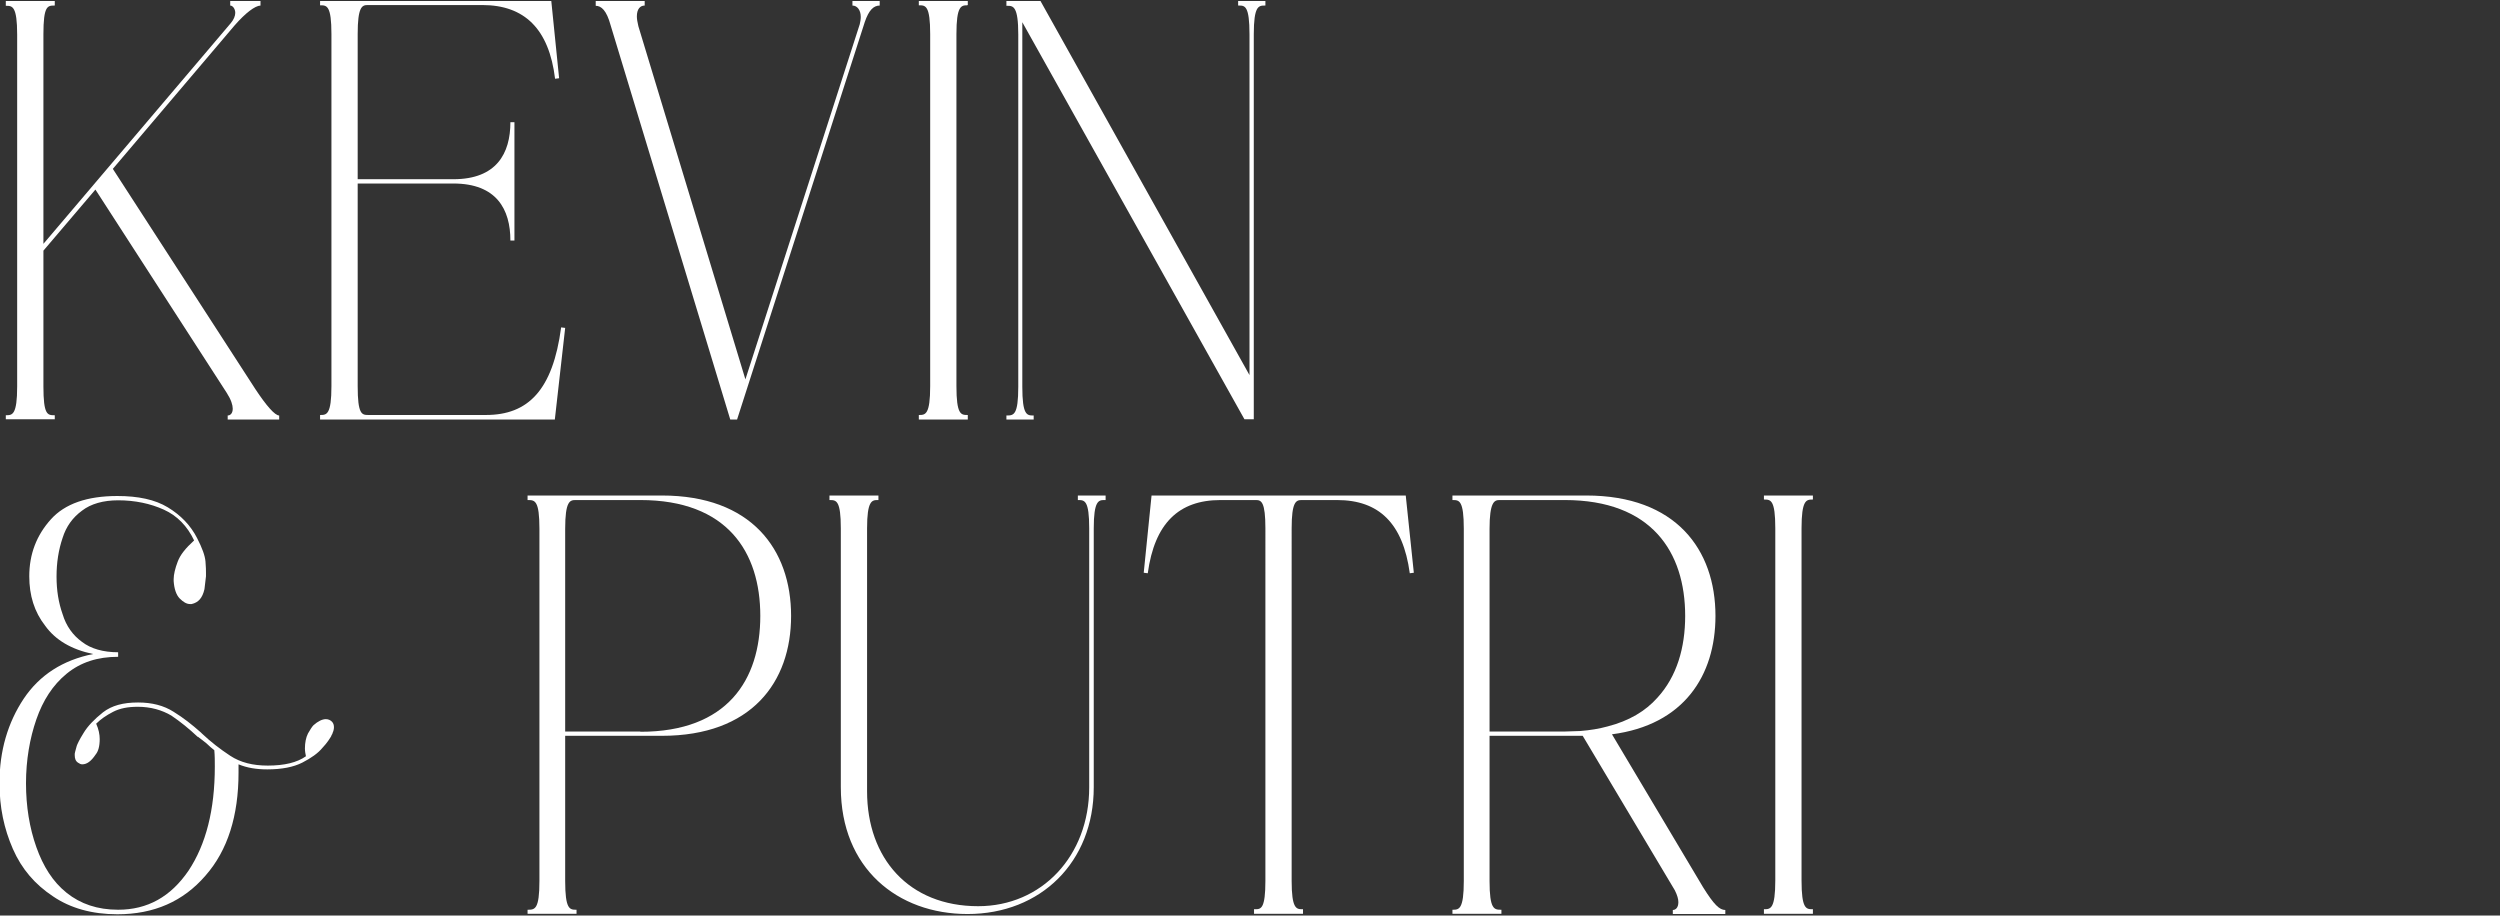 <?xml version="1.0" encoding="utf-8"?>
<!-- Generator: Adobe Illustrator 23.0.3, SVG Export Plug-In . SVG Version: 6.00 Build 0)  -->
<svg version="1.1" id="Layer_1" xmlns="http://www.w3.org/2000/svg" xmlns:xlink="http://www.w3.org/1999/xlink" x="0px" y="0px"
	 viewBox="0 0 990.4 362.7" style="enable-background:new 0 0 990.4 362.7;" xml:space="preserve">
<rect x="0" y="0" width="990.4" height="362.7" fill="#333333" stroke="none"/>
<style type="text/css">
	.st0{enable-background:new    ;}
	.st1{fill:#FFFFFF;}
</style>
<g>
	<g class="st0">
		<path class="st1" d="M110.6,166.2H90.2v-1.6c1,0,2-0.8,2-2.7c0-1.4-0.6-3.5-2.4-6.3l-52-80.5L17.2,99.3v53.8
			c0,11.2,1.6,11.4,4.3,11.4h0.2v1.6H2.3v-1.6h0.2c2.4,0,4.3-0.2,4.3-11.4V13.7C6.8,2.5,4.9,2.3,2.5,2.3H2.3V0.4h19.4v1.8h-0.2
			c-2.7,0-4.3,0.2-4.3,11.4v83L91.4,9.2c1.2-1.4,1.8-2.9,1.8-4.1c0-1.6-1-2.9-2-2.9V0.4h12v1.8C101,2.3,97.3,5.1,93,10L44.7,66.9
			l56.5,87.3c4.3,6.5,7.7,10.4,9.4,10.4V166.2z"/>
		<path class="st1" d="M223.9,129.9l-4.1,36.3h-93v-1.8h0.2c2.4,0,4.3-0.2,4.3-11.4V13.5c0-11.2-1.8-11.4-4.3-11.4h-0.2V0.4h91.6
			l3.1,30.6l-1.6,0.2c-2.4-19.8-12.2-29.2-28.8-29.2h-45.5c-2.2,0-3.9,0.8-3.9,11.4V71h37.9c17.1,0,22.6-10.2,22.6-22.6h1.6v46.9
			h-1.6c0-12.4-5.5-22.6-22.6-22.6h-37.9V153c0,11,1.6,11.4,4.1,11.4h46.7c16.7,0,26.5-9.8,29.8-34.7L223.9,129.9z"/>
		<path class="st1" d="M236,0.4h19.4v1.8c-1.8,0-3.1,1.4-3.1,4.3c0,1,0.2,2.2,0.6,3.9l42.4,139.9L340.6,9.6c0.2-1,0.4-1.8,0.4-2.9
			c0-2.7-1.4-4.5-3.3-4.5V0.4h10.8v1.8c-2.4,0-4.3,1.8-5.9,6.5L292,166.2h-2.7L241.9,10c-1.6-5.9-3.7-7.7-5.9-7.7V0.4z"/>
		<path class="st1" d="M383.2,2.1c-2.4,0-4.3,0.2-4.3,11.4V153c0,11.2,1.8,11.4,4.3,11.4h0.2v1.8H364v-1.8h0.2
			c2.4,0,4.3-0.2,4.3-11.4V13.5c0-11.2-1.8-11.4-4.3-11.4H364V0.4h19.4v1.6H383.2z"/>
		<path class="st1" d="M501.3,0.4v1.8H501c-2.4,0-4.3,0.2-4.3,11.4v152.5h-3.7L405,8.8v144.4c0,11.2,1.8,11.4,4.3,11.4h0.2v1.6
			h-10.8v-1.6h0.2c2.7,0,4.5-0.2,4.5-11.4V13.7c0-11.2-2-11.4-4.3-11.4h-0.4V0.4h13.5l82.8,148.2v-135c0-11.2-1.8-11.4-4.1-11.4
			h-0.4V0.4H501.3z"/>
	</g>
	<g class="st0">
		<path class="st1" d="M81.4,222.4c0.2,2.2,0.2,3.7,0.2,4.5v1.4c-0.2,1.8-0.4,3.5-0.6,5.1c-0.8,3.5-2.4,5.3-5.1,5.9h-0.6
			c-1.4,0-2.7-0.8-4.1-2.2c-1.4-1.4-2.2-3.9-2.4-6.9v-0.8c0-1.8,0.6-4.3,1.6-6.9c1-2.7,3.1-5.3,6.5-8.4c-2.7-5.7-6.7-9.8-12-12.2
			c-5.3-2.4-11.4-3.7-18.1-3.7c-5.9,0-10.8,1.4-14.3,4.1c-3.7,2.7-6.3,6.3-7.7,10.8c-1.6,4.7-2.4,9.8-2.4,15.3
			c0,5.5,0.8,10.4,2.4,14.9c1.4,4.7,4.1,8.4,7.7,11c3.5,2.7,8.4,4.1,14.3,4.1v1.8c-8.2,0-14.9,2.2-20.4,6.7s-9.4,10.6-12,18.1
			s-4.1,16.1-4.1,25.3c0,9.2,1.4,17.7,4.1,25.3s6.5,13.7,12,18.1s12.2,6.7,20.4,6.7c11.6,0,20.8-5.1,27.9-15.5
			c6.9-10.4,10.4-24.1,10.4-41.2c0-2.2,0-4.3-0.2-6.5c-1-0.8-2-1.6-3.1-2.7c-1-0.8-2-1.6-3.1-2.4c-0.2-0.2-0.2-0.2-0.4-0.2
			c-3.3-3.1-6.7-5.9-10.4-8.4c-3.7-2.2-8.2-3.5-13.3-3.5c-3.9,0-7.1,0.6-9.8,2c-2.7,1.4-4.9,2.9-6.7,4.7c1,2.2,1.4,4.3,1.4,6.1
			c0,2.9-0.6,4.9-1.6,6.1c-1.8,2.7-3.5,3.9-5.3,3.9c-0.6,0-1-0.2-1.6-0.6c-1-0.6-1.4-1.6-1.4-3.1c0-0.4,0-0.8,0.2-1.4
			c0.2-0.8,0.4-1.6,0.6-2.2c0.2-0.6,1-2.4,2.7-5.1c1.6-2.7,4.3-5.5,7.7-8.2c3.5-2.7,8-3.9,13.9-3.9c5.5,0,10.2,1.2,14.1,3.7
			c3.9,2.4,7.3,5.1,10.8,8.2l0.4,0.4c3.5,3.3,7.1,6.1,11.2,8.8c4.1,2.7,9,3.9,14.9,3.9c6.5,0,11.6-1.2,15.1-3.7
			c-0.2-1-0.4-2-0.4-3.1c0-2.2,0.4-4.3,1.2-5.9c0.8-1.4,1.6-2.7,2.2-3.3c1.8-1.6,3.5-2.4,4.9-2.4c1,0,1.8,0.4,2.4,1
			c0.6,0.6,0.8,1.4,0.8,2.2c0,0.8-0.2,1.6-0.6,2.4v0.2c-0.2,0.2-0.2,0.4-0.4,0.6v0.2c-0.6,1-1.6,2.7-3.5,4.7c-1.8,2.2-4.5,4.1-8,5.9
			c-3.5,1.8-8.2,2.7-13.9,2.7c-4.3,0-8-0.6-11.4-2v3.3c0,17.1-4.3,30.8-13.1,40.8c-8.8,10.2-20.4,15.3-34.9,15.3
			c-10,0-18.6-2.4-25.5-7.1c-7.1-4.7-12.4-10.8-15.9-18.8c-3.5-8-5.3-16.5-5.3-26.1c0-12.8,3.3-23.9,9.6-33.4
			c6.3-9.4,15.5-15.3,27.5-17.7c-8.6-1.8-14.9-5.5-19-11.2c-4.3-5.5-6.3-12-6.3-19.6c0-8.8,2.9-16.3,8.6-22.6
			c5.5-6.1,14.3-9.2,26.3-9.2c8.2,0,14.9,1.4,20,4.5c5.1,3.1,9,7.1,11.6,12.2C80.1,217.1,81.2,220.1,81.4,222.4z"/>
		<path class="st1" d="M262.2,196.3c35.5,0,51.2,21.4,51.2,47.7s-15.7,47.5-51.2,47.5h-38.3V349c0,11.2,1.8,11.4,4.3,11.4h0.2v1.6
			H209v-1.6h0.2c2.7,0,4.5-0.2,4.5-11.4V209.5c0-11.2-1.8-11.4-4.5-11.4H209v-1.8H262.2z M253.7,289.9c34.5,0,47.5-20.6,47.5-45.9
			s-13.1-45.9-47.5-45.9H228c-2.2,0-4.1,0.4-4.1,11.4v80.3H253.7z"/>
		<path class="st1" d="M438,196.3v1.8h-0.6c-2.2,0-4.1,0.4-4.1,11.2v102.6c0,29.6-21,50.2-50,50.2c-27.7,0-50.2-18.1-50.2-50.2
			V209.3c0-11-1.8-11.2-4.3-11.2h-0.2v-1.8h19.4v1.8h-0.4c-2.2,0-4.1,0.4-4.1,11.2v104.2c0,26.5,16.5,45.5,44,45.5
			c25.1,0,44-19.8,44-47.1V209.3c0-11-1.8-11.2-4.3-11.2h-0.2v-1.8H438z"/>
		<path class="st1" d="M560.1,226.9l-1.6,0.2c-2.7-19.8-12.2-29-28.8-29h-14.1c-2.2,0-3.9,0.8-3.9,11.2V349
			c0,10.8,1.8,11.2,4.1,11.2h0.4v1.8h-19.4v-1.8h0.6c2.2,0,3.9-0.4,3.9-11.2V209.3c0-10.4-1.6-11.2-3.7-11.2h-14.1
			c-16.5,0-26.1,9.2-28.8,29l-1.6-0.2l3.1-30.6h100.7L560.1,226.9z"/>
		<path class="st1" d="M674.7,351.5c4.3,6.9,6.5,9,8.8,9v1.6h-20.8v-1.6c1,0,2.2-0.8,2.2-3.1c0-1.2-0.4-2.7-1.4-4.7L627,291.5h-36.9
			V349c0,11.2,1.8,11.4,4.5,11.4h0.2v1.6h-19.4v-1.6h0.2c2.4,0,4.3-0.2,4.3-11.4V209.5c0-11.2-1.8-11.4-4.3-11.4h-0.2v-1.8h53
			c35.5,0,51.2,21.4,51.2,47.7c0,23.7-12.6,43.2-41,46.9L674.7,351.5z M636.8,287.8c8.6-2.2,15.1-6.1,19.8-11.4
			c7.7-8.4,11-19.8,11-32.4c0-25.3-13.3-45.9-47.7-45.9H594c-2,0-3.9,0.8-3.9,11.4v80.3h29.8c2,0,4.1-0.2,6.1-0.2
			C629.9,289.3,633.5,288.7,636.8,287.8z"/>
		<path class="st1" d="M718,197.9c-2.4,0-4.3,0.2-4.3,11.4v139.5c0,11.2,1.8,11.4,4.3,11.4h0.2v1.8h-19.4v-1.8h0.2
			c2.4,0,4.3-0.2,4.3-11.4V209.3c0-11.2-1.8-11.4-4.3-11.4h-0.2v-1.6h19.4v1.6H718z"/>
	</g>
</g>
<g>
	<g class="st0">
		<path class="st1" d="M921-457.9h-0.2c-2.7,0-4.3,0.2-4.3,11.4v45.7c-2.9,3.9-6.3,7.7-10.4,11.2c-13.1,11-31.4,18.4-51.6,18.4
			c-48.3,0-79.1-37.9-79.1-83.8c0-45.8,30.8-83.7,79.1-83.7c37.3,0,61.6,24.1,61.6,36.3c0,1.8-0.6,3.5-1.8,4.7c-1,1-2.4,1.4-4.1,1.4
			c-2.9,0-6.5-1.6-9.6-5.5c-2-2.7-4.3-8-4.3-14.7c0-2.7,0.2-5.3,1-8.2c-12.2-8.5-26.3-12.4-42.8-12.4c-42.2,0-67.9,37.1-67.9,82
			s27.5,80.4,71.6,80.4c16.3,0,34.5-5.5,47.9-17.3v-53.7c0-5.9-1.2-9-2.9-10.6c-1.6-1.4-3.5-1.6-4.7-1.6v-1.6h22.4L921-457.9
			L921-457.9z"/>
		<path class="st1" d="M1037.8-382.7c4.3,6.9,6.5,9,8.8,9v1.6h-20.8v-1.6c1,0,2.2-0.8,2.2-3.1c0-1.2-0.4-2.7-1.4-4.7l-36.5-61.2
			h-36.9v57.5c0,11.2,1.8,11.4,4.5,11.4h0.2v1.6h-19.4v-1.5h0.2c2.4,0,4.3-0.2,4.3-11.4v-139.5c0-11.2-1.8-11.4-4.3-11.4h-0.2v-1.9
			h53c35.5,0,51.2,21.4,51.2,47.7c0,23.7-12.6,43.2-41,46.9L1037.8-382.7z M999.9-446.3c8.6-2.2,15.1-6.1,19.8-11.4
			c7.7-8.4,11-19.8,11-32.4c0-25.3-13.3-45.9-47.7-45.9h-25.9c-2,0-3.9,0.8-3.9,11.4v80.3H983c2,0,4.1-0.2,6.1-0.2
			C993-444.9,996.6-445.5,999.9-446.3z"/>
		<path class="st1" d="M1222.8-454.9c0,45.7-31,83.6-79.1,83.6c-48.3,0-79.3-37.9-79.3-83.6c0-45.9,31-83.8,79.3-83.8
			C1191.8-538.7,1222.8-500.8,1222.8-454.9z M1211.6-454.9c0-44.9-25.9-82-67.9-82c-42.2,0-68.1,37.1-68.1,82s25.9,82,68.1,82
			C1185.7-372.9,1211.6-410,1211.6-454.9z"/>
		<path class="st1" d="M1400.6-454.9c0,45.7-31,83.6-79.1,83.6c-48.3,0-79.3-37.9-79.3-83.6c-0.1-45.9,30.9-83.8,79.3-83.8
			C1369.6-538.7,1400.6-500.8,1400.6-454.9z M1389.4-454.9c0-44.9-25.9-82-67.9-82c-42.2,0-68.1,37.1-68.1,82s25.9,82,68.1,82
			C1363.5-372.9,1389.4-410,1389.4-454.9z"/>
		<path class="st1" d="M1545.8-536c-2.4,0-4.3,0.2-4.3,11.4v139.5c0,11.2,1.8,11.4,4.1,11.4h0.4v1.6h-19.4v-1.6h0.2
			c2.4,0,4.3-0.2,4.3-11.4v-148.5l-54.2,133.2l-53-126.6v141.9c0,11.2,1.8,11.4,4.1,11.4h0.4v1.6h-10.8v-1.6h0.2
			c2.4,0,4.3-0.2,4.3-11.4v-139.5c0-11.2-1.8-11.4-4.3-11.4h-0.2v-1.9h13.3l50.8,121.7l49.4-121.7h14.9v1.8L1545.8-536L1545.8-536z"
			/>
	</g>
	<g class="st0">
		<path class="st1" d="M854.5-315.9c0.2,2.2,0.2,3.7,0.2,4.5v1.4c-0.2,1.8-0.4,3.5-0.6,5.1c-0.8,3.5-2.4,5.3-5.1,5.9h-0.6
			c-1.4,0-2.7-0.8-4.1-2.2c-1.4-1.4-2.2-3.9-2.4-6.9v-0.8c0-1.8,0.6-4.3,1.6-6.9c1-2.7,3.1-5.3,6.5-8.4c-2.7-5.7-6.7-9.8-12-12.2
			c-5.3-2.4-11.4-3.7-18.1-3.7c-5.9,0-10.8,1.4-14.3,4.1c-3.7,2.7-6.3,6.3-7.7,10.8c-1.6,4.7-2.4,9.8-2.4,15.3s0.8,10.4,2.4,14.9
			c1.4,4.7,4.1,8.4,7.7,11c3.5,2.7,8.4,4.1,14.3,4.1v1.8c-8.2,0-14.9,2.2-20.4,6.7s-9.4,10.6-12,18.1c-2.6,7.5-4.1,16.1-4.1,25.3
			c0,9.2,1.4,17.7,4.1,25.3c2.7,7.6,6.5,13.7,12,18.1s12.2,6.7,20.4,6.7c11.6,0,20.8-5.1,27.9-15.5c6.9-10.4,10.4-24.1,10.4-41.2
			c0-2.2,0-4.3-0.2-6.5c-1-0.8-2-1.6-3.1-2.7c-1-0.8-2-1.6-3.1-2.4c-0.2-0.2-0.2-0.2-0.4-0.2c-3.3-3.1-6.7-5.9-10.4-8.4
			c-3.7-2.2-8.2-3.5-13.3-3.5c-3.9,0-7.1,0.6-9.8,2c-2.7,1.4-4.9,2.9-6.7,4.7c1,2.2,1.4,4.3,1.4,6.1c0,2.9-0.6,4.9-1.6,6.1
			c-1.8,2.7-3.5,3.9-5.3,3.9c-0.6,0-1-0.2-1.6-0.6c-1-0.6-1.4-1.6-1.4-3.1c0-0.4,0-0.8,0.2-1.4c0.2-0.8,0.4-1.6,0.6-2.2
			c0.2-0.6,1-2.4,2.7-5.1c1.6-2.7,4.3-5.5,7.7-8.2c3.5-2.7,8-3.9,13.9-3.9c5.5,0,10.2,1.2,14.1,3.7c3.9,2.4,7.3,5.1,10.8,8.2
			l0.4,0.4c3.5,3.3,7.1,6.1,11.2,8.8c4.1,2.7,9,3.9,14.9,3.9c6.5,0,11.6-1.2,15.1-3.7c-0.2-1-0.4-2-0.4-3.1c0-2.2,0.4-4.3,1.2-5.9
			c0.8-1.4,1.6-2.7,2.2-3.3c1.8-1.6,3.5-2.4,4.9-2.4c1,0,1.8,0.4,2.4,1s0.8,1.4,0.8,2.2c0,0.8-0.2,1.6-0.6,2.4v0.2
			c-0.2,0.2-0.2,0.4-0.4,0.6v0.2c-0.6,1-1.6,2.7-3.5,4.7c-1.8,2.2-4.5,4.1-8,5.9s-8.2,2.7-13.9,2.7c-4.3,0-8-0.6-11.4-2v3.3
			c0,17.1-4.3,30.8-13.1,40.8c-8.8,10.2-20.4,15.3-34.9,15.3c-10,0-18.6-2.4-25.5-7.1c-7.1-4.7-12.4-10.8-15.9-18.8
			s-5.3-16.5-5.3-26.1c0-12.8,3.3-23.9,9.6-33.4c6.3-9.4,15.5-15.3,27.5-17.7c-8.6-1.8-14.9-5.5-19-11.2c-4.3-5.5-6.3-12-6.3-19.6
			c0-8.8,2.9-16.3,8.6-22.6c5.5-6.1,14.3-9.2,26.3-9.2c8.2,0,14.9,1.4,20,4.5c5.1,3.1,9,7.1,11.6,12.2
			C853.2-321.2,854.3-318.2,854.5-315.9z"/>
		<path class="st1" d="M1086.3-224c0,26.3-15.5,47.7-51,47.7h-53.2v-1.8h0.2c2.7,0,4.3-0.2,4.3-11.4V-329c0-11.2-1.6-11.4-4.3-11.4
			h-0.2v-1.6h50.8c24.5,0,39.6,16.1,39.6,36.1c0,16.7-10.6,30.8-28.5,34.9C1073.3-267.8,1086.3-248,1086.3-224z M1024.3-340.4h-23.5
			c-2.2,0-3.9,0.8-3.9,11.4v57.5h27.3c23.5,0,36.1-15.5,36.1-34.5C1060.4-324.9,1047.8-340.4,1024.3-340.4z M1026.8-178.1
			c34.5,0,47.5-20.6,47.5-45.9s-13.1-45.9-47.5-45.9H997v80.3c0,11,1.8,11.4,4.1,11.4L1026.8-178.1L1026.8-178.1z"/>
		<path class="st1" d="M1200.9-186.8c4.3,6.9,6.5,9,8.8,9v1.6h-20.8v-1.6c1,0,2.2-0.8,2.2-3.1c0-1.2-0.4-2.7-1.4-4.7l-36.5-61.2
			h-36.9v57.5c0,11.2,1.8,11.4,4.5,11.4h0.2v1.6h-19.4v-1.6h0.2c2.4,0,4.3-0.2,4.3-11.4v-139.5c0-11.2-1.8-11.4-4.3-11.4h-0.2v-1.8
			h53c35.5,0,51.2,21.4,51.2,47.7c0,23.7-12.6,43.2-41,46.9L1200.9-186.8z M1163-250.5c8.6-2.2,15.1-6.1,19.8-11.4
			c7.7-8.4,11-19.8,11-32.4c0-25.3-13.3-45.9-47.7-45.9h-25.9c-2,0-3.9,0.8-3.9,11.4v80.3h29.8c2,0,4.1-0.2,6.1-0.2
			C1156-249,1159.7-249.7,1163-250.5z"/>
		<path class="st1" d="M1244.1-340.4c-2.4,0-4.3,0.2-4.3,11.4v139.5c0,11.2,1.8,11.4,4.3,11.4h0.2v1.8h-19.4v-1.8h0.2
			c2.4,0,4.3-0.2,4.3-11.4V-329c0-11.2-1.8-11.4-4.3-11.4h-0.2v-1.6h19.4v1.6H1244.1z"/>
		<path class="st1" d="M1312-176.4v0.2h-52.4v-1.8h0.2c2.4,0,4.3-0.2,4.3-11.4V-329c0-11.2-1.8-11.4-4.3-11.4h-0.2v-1.6h52.4
			c47.9,0.4,80.1,37.3,80.1,82.8S1360-176.9,1312-176.4z M1311.4-178.1c42,0,69.5-36.3,69.5-81.2s-27.5-81.2-69.7-81.2h-32.8
			c-2.2,0-3.9,0.4-3.9,11.4v139.5c0,11,1.6,11.4,3.9,11.4L1311.4-178.1L1311.4-178.1z"/>
		<path class="st1" d="M1504.5-212.5l-4.1,36.3h-93v-1.8h0.2c2.4,0,4.3-0.2,4.3-11.4V-329c0-11.2-1.8-11.4-4.3-11.4h-0.2v-1.6h91.6
			l3.1,30.6l-1.6,0.2c-2.4-19.8-12.2-29.2-28.8-29.2h-45.5c-2.2,0-3.9,0.8-3.9,11.4v57.5h37.9c17.1,0,22.6-10.2,22.6-22.6h1.6v46.9
			h-1.6c0-12.4-5.5-22.6-22.6-22.6h-37.9v80.3c0,11,1.6,11.4,4.1,11.4h46.7c16.7,0,26.5-9.8,29.8-34.7L1504.5-212.5z"/>
	</g>
</g>
</svg>
